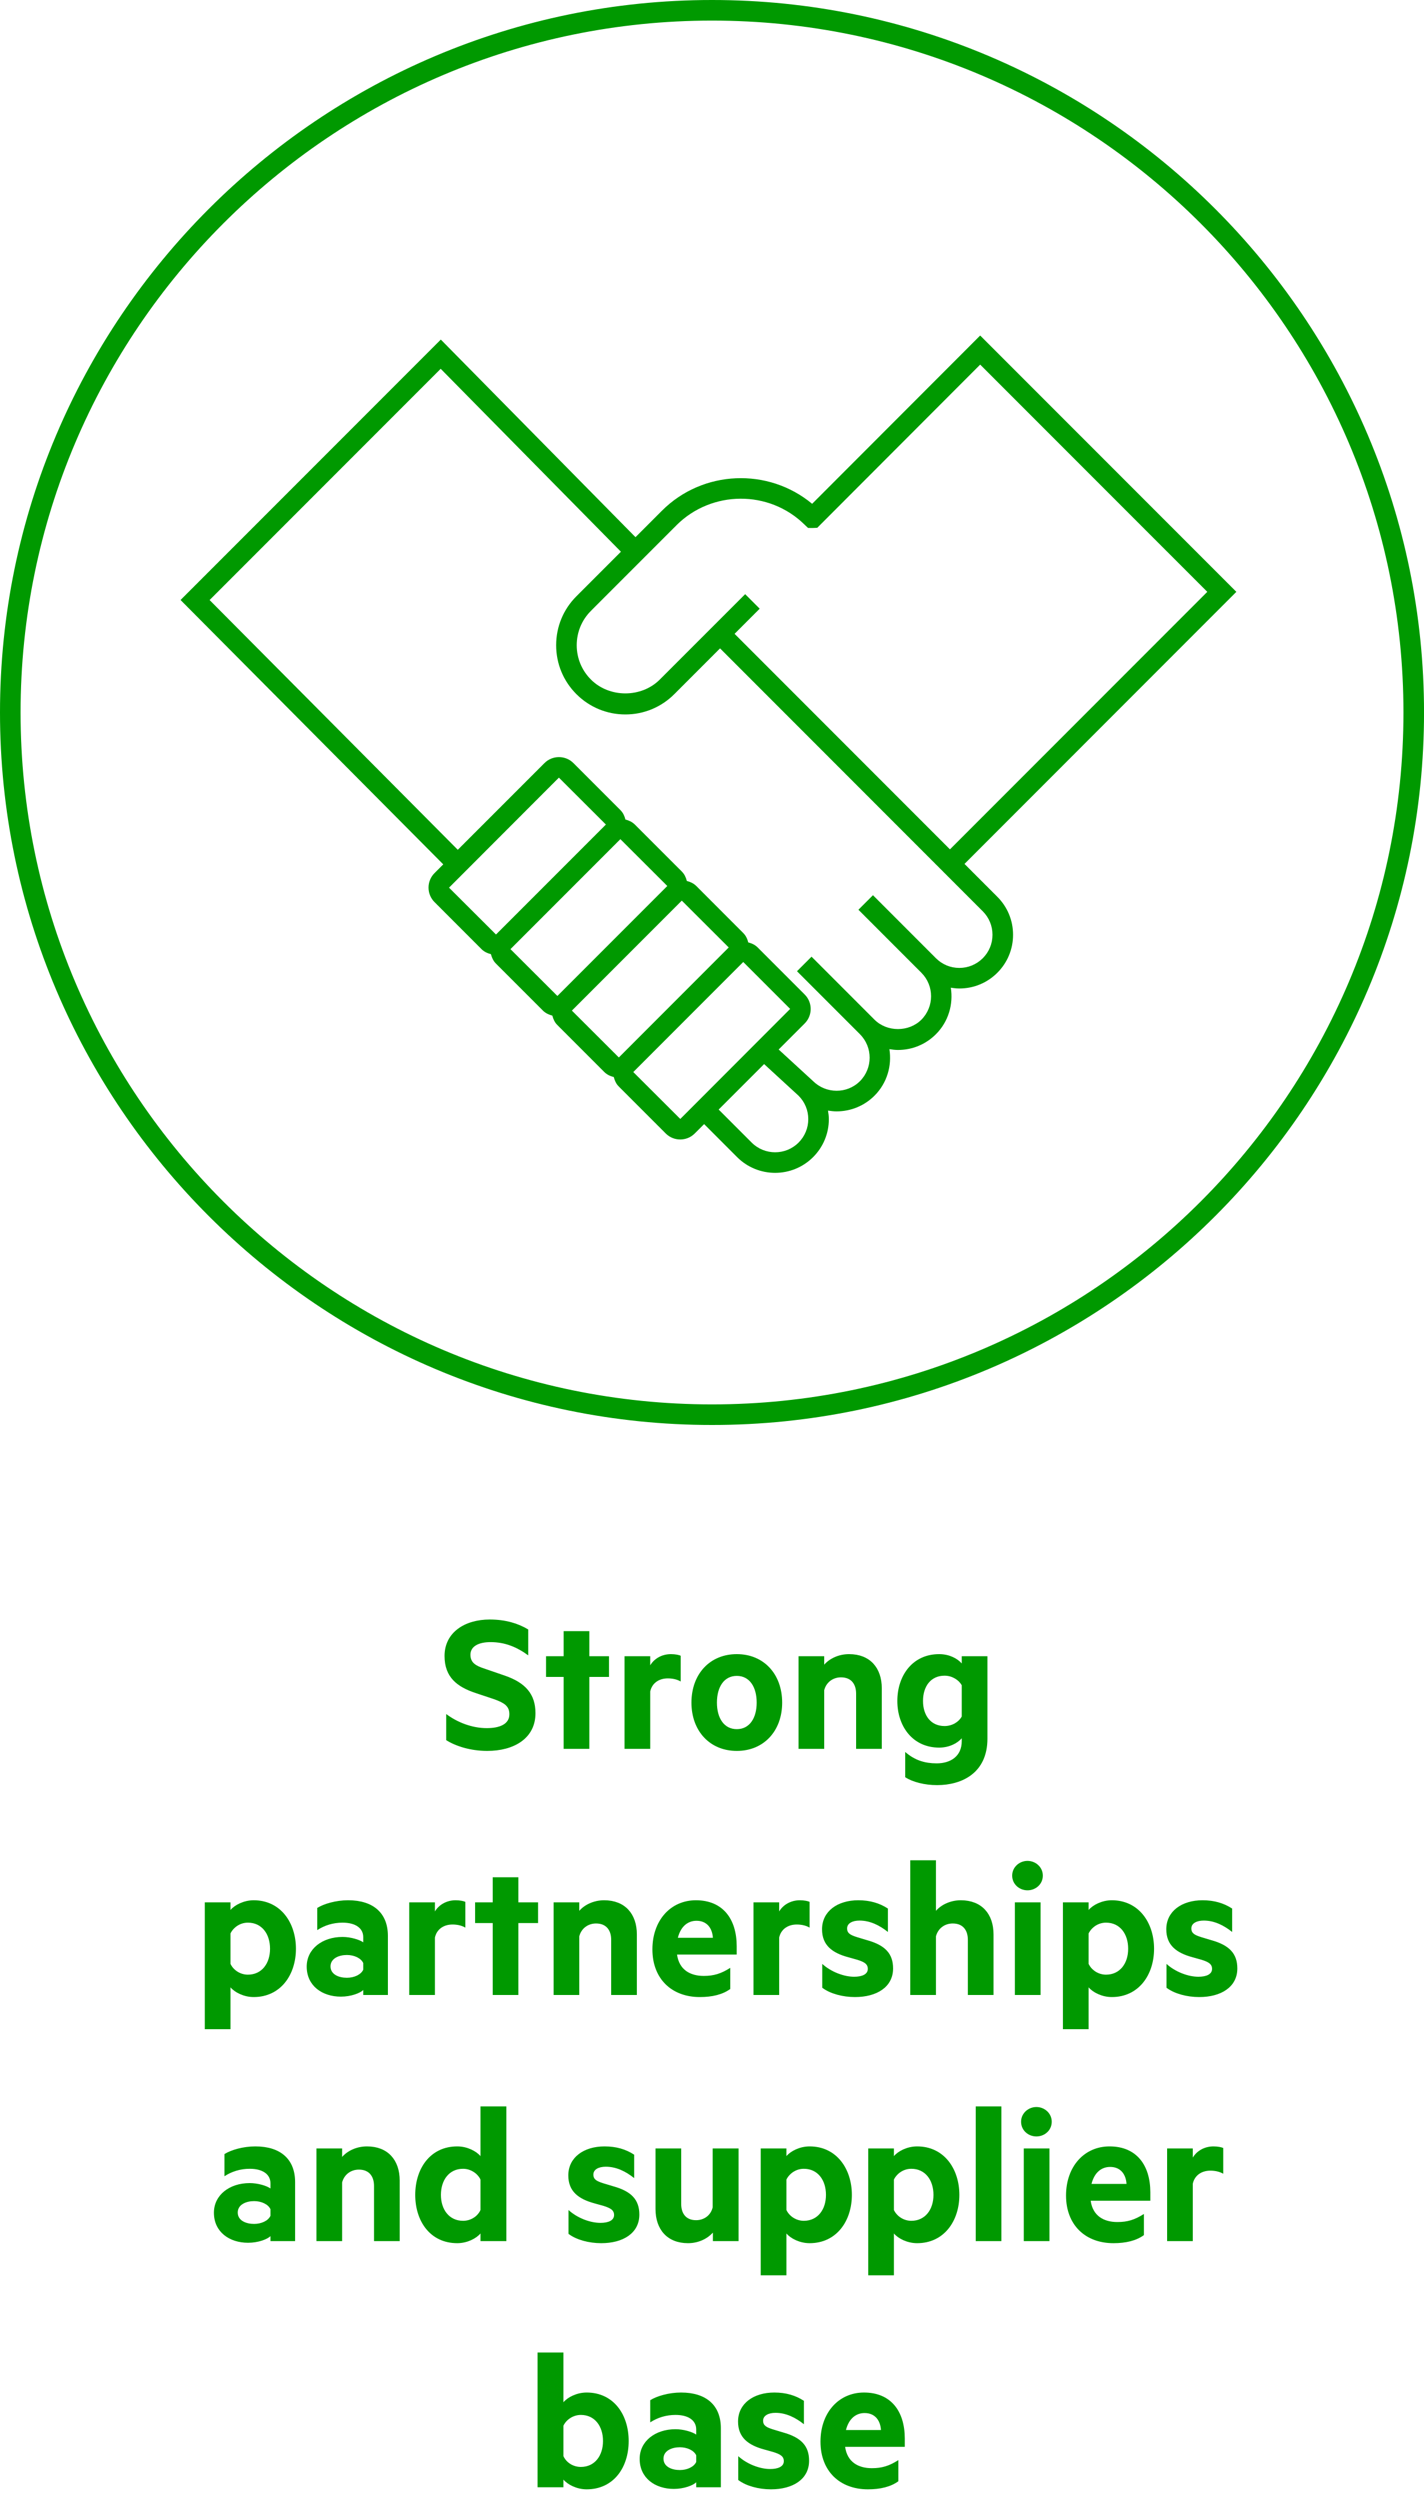 <?xml version="1.0" encoding="UTF-8"?>
<svg xmlns="http://www.w3.org/2000/svg" xmlns:xlink="http://www.w3.org/1999/xlink" width="110px" height="193px" viewBox="0 0 110 193" version="1.1">
  <title>EN-WCM-SP-02</title>
  <g id="04.-Waarde-creatie-model" stroke="none" stroke-width="1" fill="none" fill-rule="evenodd">
    <g id="Sterke-punten-Copy" transform="translate(-165, 0)" fill="#009900">
      <g id="EN-WCM-SP-02" transform="translate(165, 0)">
        <g id="icon-/-wcm-/-sterkepunten-/-Partnerships">
          <path d="M55.001,-4.26325641e-14 C85.328,-4.26325641e-14 110.002,24.672 110.002,54.999 C110.002,85.326 85.328,110 55.001,110 C24.674,110 2.27373675e-13,85.326 2.27373675e-13,54.999 C2.27373675e-13,24.672 24.674,-4.26325641e-14 55.001,-4.26325641e-14 Z M55.001,1.589 C25.549,1.589 1.589,25.549 1.589,54.999 C1.589,84.449 25.549,108.411 55.001,108.411 C84.451,108.411 108.413,84.449 108.413,54.999 C108.413,25.549 84.451,1.589 55.001,1.589 Z M75.716,25.9 L95.505,45.687 L74.505,66.689 L77.04,69.225 C77.824,70.009 78.256,71.051 78.256,72.159 C78.256,73.267 77.824,74.309 77.04,75.093 C76.256,75.874 75.216,76.306 74.106,76.306 L74.106,76.306 L73.884,76.298 C73.737,76.286 73.592,76.266 73.448,76.243 C73.649,77.514 73.274,78.859 72.297,79.836 C71.514,80.619 70.471,81.051 69.364,81.051 C69.139,81.051 68.921,81.022 68.703,80.988 C68.906,82.257 68.529,83.604 67.552,84.58 C66.745,85.388 65.682,85.792 64.621,85.792 C64.398,85.792 64.18,85.765 63.96,85.731 C63.996,85.947 64.026,86.167 64.026,86.392 C64.026,87.497 63.593,88.54 62.81,89.323 C62,90.132 60.937,90.537 59.876,90.537 C58.815,90.537 57.751,90.132 56.94,89.323 L56.94,89.323 L54.392,86.773 L53.665,87.499 C53.356,87.807 52.951,87.961 52.547,87.961 C52.142,87.961 51.735,87.807 51.428,87.499 L51.428,87.499 L47.797,83.869 C47.59,83.661 47.48,83.407 47.412,83.14 C47.141,83.072 46.887,82.958 46.683,82.755 L46.683,82.755 L43.052,79.124 C42.845,78.918 42.735,78.664 42.667,78.399 C42.402,78.329 42.146,78.219 41.94,78.012 L41.94,78.012 L38.308,74.381 C38.102,74.173 37.99,73.919 37.922,73.654 C37.657,73.587 37.403,73.474 37.195,73.267 L37.195,73.267 L33.565,69.636 C32.95,69.022 32.948,68.018 33.563,67.401 L33.563,67.401 L34.24,66.723 L13.947,46.316 L34.052,26.213 L49.09,41.467 L51.127,39.429 C54.29,36.265 59.353,36.08 62.736,38.891 L62.736,38.891 L75.716,25.9 Z M59.026,82.14 L55.514,85.65 L58.065,88.201 C59.062,89.198 60.689,89.2 61.687,88.201 C62.17,87.718 62.437,87.074 62.437,86.392 C62.437,85.71 62.172,85.068 61.689,84.585 C61.687,84.583 61.687,84.583 61.687,84.583 L61.687,84.583 L59.026,82.14 Z M57.414,74.26 L48.92,82.755 L52.551,86.377 L61.037,77.882 L57.414,74.26 Z M34.043,28.469 L16.191,46.32 L35.363,65.599 L42.059,58.905 C42.675,58.288 43.682,58.291 44.296,58.905 L44.296,58.905 L47.927,62.536 C48.13,62.739 48.244,62.993 48.314,63.264 C48.579,63.332 48.833,63.444 49.041,63.65 L49.041,63.65 L52.672,67.28 C52.877,67.486 52.989,67.74 53.057,68.005 C53.322,68.075 53.578,68.185 53.786,68.393 L53.786,68.393 L57.414,72.023 C57.622,72.231 57.734,72.485 57.802,72.75 C58.067,72.818 58.323,72.93 58.529,73.138 L58.529,73.138 L62.159,76.768 C62.778,77.385 62.778,78.389 62.159,79.005 L62.159,79.005 L60.149,81.015 L62.784,83.432 C62.786,83.434 62.786,83.437 62.788,83.437 C63.809,84.451 65.432,84.453 66.43,83.458 C67.425,82.46 67.428,80.835 66.43,79.838 L66.43,79.838 L66.43,79.836 L61.564,74.972 L61.566,74.972 L62.689,73.849 L67.552,78.713 C67.555,78.713 67.555,78.715 67.555,78.715 C68.523,79.679 70.207,79.679 71.175,78.713 C72.172,77.713 72.172,76.09 71.175,75.091 L71.175,75.091 L66.311,70.227 L67.434,69.104 L72.297,73.968 C72.78,74.451 73.424,74.718 74.106,74.718 C74.791,74.718 75.432,74.451 75.918,73.968 C76.401,73.485 76.667,72.843 76.667,72.159 C76.667,71.475 76.401,70.833 75.918,70.348 L75.918,70.348 L55.622,50.05 L52.087,53.586 C51.077,54.594 49.736,55.151 48.308,55.151 C46.88,55.151 45.537,54.594 44.527,53.586 C43.516,52.575 42.961,51.235 42.961,49.807 C42.961,48.379 43.516,47.036 44.527,46.028 L44.527,46.028 L44.821,45.733 L47.965,42.59 L34.043,28.469 Z M52.667,69.522 L44.177,78.012 L47.804,81.63 L56.292,73.138 L52.667,69.522 Z M47.922,64.777 L39.432,73.267 L43.057,76.883 L51.547,68.393 L47.922,64.777 Z M43.173,60.028 L34.687,68.522 L38.314,72.138 L46.804,63.65 L43.173,60.028 Z M75.716,28.145 L63.132,40.743 L62.752,40.76 L62.42,40.755 L62.145,40.495 C59.416,37.811 54.97,37.832 52.25,40.55 L52.25,40.55 L52.25,40.552 L45.944,46.856 L45.652,47.151 C44.94,47.86 44.55,48.803 44.55,49.807 C44.55,50.809 44.94,51.751 45.652,52.461 C47.073,53.882 49.547,53.88 50.964,52.461 L50.964,52.461 L57.563,45.865 L58.685,46.987 L56.745,48.928 L73.382,65.565 L93.26,45.687 L75.716,28.145 Z" id="Combined-Shape"></path>
        </g>
        <path d="M37.636,135.16 C39.716,135.16 41.364,134.184 41.364,132.248 C41.364,130.792 40.612,129.896 38.964,129.336 L37.428,128.808 C36.74,128.584 36.34,128.344 36.34,127.736 C36.34,127.064 37.012,126.76 37.892,126.76 C39.028,126.76 39.956,127.16 40.804,127.784 L40.804,125.784 C40.004,125.304 39.028,125.016 37.828,125.016 C35.908,125.016 34.34,126.008 34.34,127.832 C34.34,129.464 35.3,130.216 36.756,130.696 L38.196,131.176 C38.932,131.448 39.348,131.688 39.348,132.328 C39.348,133.096 38.596,133.4 37.604,133.4 C36.468,133.4 35.348,132.968 34.468,132.312 L34.468,134.328 C35.172,134.776 36.324,135.16 37.636,135.16 Z M45.524,135 L45.524,129.448 L47.044,129.448 L47.044,127.848 L45.524,127.848 L45.524,125.912 L43.54,125.912 L43.54,127.848 L42.18,127.848 L42.18,129.448 L43.54,129.448 L43.54,135 L45.524,135 Z M50.228,135 L50.228,130.568 C50.372,129.912 50.916,129.56 51.588,129.56 C51.956,129.56 52.308,129.64 52.58,129.8 L52.58,127.816 C52.468,127.752 52.164,127.688 51.828,127.688 C51.124,127.688 50.532,128.04 50.228,128.552 L50.228,127.848 L48.244,127.848 L48.244,135 L50.228,135 Z M56.916,135.16 C58.996,135.16 60.42,133.624 60.42,131.432 C60.42,129.224 58.996,127.688 56.916,127.688 C54.836,127.688 53.412,129.224 53.412,131.432 C53.412,133.624 54.836,135.16 56.916,135.16 Z M56.916,133.48 C55.924,133.48 55.38,132.616 55.38,131.432 C55.38,130.232 55.924,129.368 56.916,129.368 C57.908,129.368 58.452,130.232 58.452,131.432 C58.452,132.616 57.908,133.48 56.916,133.48 Z M63.668,135 L63.668,130.472 C63.828,129.848 64.356,129.48 64.964,129.48 C65.748,129.48 66.132,129.992 66.132,130.744 L66.132,135 L68.116,135 L68.116,130.328 C68.116,128.744 67.204,127.688 65.588,127.688 C64.756,127.688 64.052,128.056 63.668,128.504 L63.668,127.848 L61.684,127.848 L61.684,135 L63.668,135 Z M72.388,137.8 C74.34,137.8 76.276,136.84 76.276,134.216 L76.276,127.848 L74.292,127.848 L74.292,128.408 C73.972,128.04 73.348,127.688 72.548,127.688 C70.484,127.688 69.316,129.352 69.316,131.304 C69.316,133.24 70.484,134.904 72.548,134.904 C73.348,134.904 73.972,134.552 74.292,134.184 L74.292,134.408 C74.292,135.576 73.428,136.12 72.356,136.12 C71.428,136.12 70.66,135.88 69.924,135.24 L69.924,137.192 C70.5,137.56 71.412,137.8 72.388,137.8 Z M72.964,133.24 C71.908,133.24 71.3,132.424 71.3,131.304 C71.3,130.168 71.908,129.352 72.964,129.352 C73.556,129.352 74.068,129.688 74.292,130.088 L74.292,132.504 C74.068,132.92 73.556,133.24 72.964,133.24 Z M17.804,156.64 L17.804,153.408 C18.124,153.792 18.828,154.16 19.596,154.16 C21.676,154.16 22.86,152.448 22.86,150.432 C22.86,148.416 21.676,146.688 19.596,146.688 C18.828,146.688 18.124,147.056 17.804,147.44 L17.804,146.848 L15.82,146.848 L15.82,156.64 L17.804,156.64 Z M19.148,152.432 C18.572,152.432 18.044,152.096 17.804,151.6 L17.804,149.248 C18.044,148.768 18.556,148.416 19.148,148.416 C20.22,148.416 20.86,149.28 20.86,150.432 C20.86,151.568 20.22,152.432 19.148,152.432 Z M26.332,154.128 C27.116,154.128 27.82,153.856 28.06,153.616 L28.06,154 L29.964,154 L29.964,149.44 C29.964,147.696 28.86,146.688 26.892,146.688 C25.948,146.688 25.02,146.96 24.508,147.28 L24.508,148.992 C25.068,148.624 25.74,148.416 26.46,148.416 C27.468,148.416 28.06,148.848 28.06,149.536 L28.06,149.936 C27.772,149.728 27.084,149.52 26.46,149.52 C24.892,149.52 23.692,150.448 23.692,151.808 C23.692,153.296 24.892,154.128 26.332,154.128 Z M26.796,152.672 C26.172,152.672 25.532,152.416 25.532,151.792 C25.532,151.184 26.172,150.912 26.796,150.912 C27.356,150.912 27.884,151.152 28.06,151.536 L28.06,152.048 C27.884,152.432 27.356,152.672 26.796,152.672 Z M33.596,154 L33.596,149.568 C33.74,148.912 34.284,148.56 34.956,148.56 C35.324,148.56 35.676,148.64 35.948,148.8 L35.948,146.816 C35.836,146.752 35.532,146.688 35.196,146.688 C34.492,146.688 33.9,147.04 33.596,147.552 L33.596,146.848 L31.612,146.848 L31.612,154 L33.596,154 Z M40.044,154 L40.044,148.448 L41.564,148.448 L41.564,146.848 L40.044,146.848 L40.044,144.912 L38.06,144.912 L38.06,146.848 L36.7,146.848 L36.7,148.448 L38.06,148.448 L38.06,154 L40.044,154 Z M44.748,154 L44.748,149.472 C44.908,148.848 45.436,148.48 46.044,148.48 C46.828,148.48 47.212,148.992 47.212,149.744 L47.212,154 L49.196,154 L49.196,149.328 C49.196,147.744 48.284,146.688 46.668,146.688 C45.836,146.688 45.132,147.056 44.748,147.504 L44.748,146.848 L42.764,146.848 L42.764,154 L44.748,154 Z M54.06,154.16 C55.02,154.16 55.82,153.968 56.412,153.536 L56.412,151.904 C55.708,152.352 55.148,152.528 54.364,152.528 C53.308,152.528 52.46,152.048 52.3,150.88 L56.908,150.88 L56.908,150.24 C56.908,148.128 55.836,146.688 53.756,146.688 C51.804,146.688 50.396,148.24 50.396,150.48 C50.396,152.752 51.884,154.16 54.06,154.16 Z M55.068,149.584 L52.364,149.584 C52.588,148.688 53.148,148.272 53.804,148.272 C54.588,148.272 55.02,148.816 55.068,149.584 Z M60.188,154 L60.188,149.568 C60.332,148.912 60.876,148.56 61.548,148.56 C61.916,148.56 62.268,148.64 62.54,148.8 L62.54,146.816 C62.428,146.752 62.124,146.688 61.788,146.688 C61.084,146.688 60.492,147.04 60.188,147.552 L60.188,146.848 L58.204,146.848 L58.204,154 L60.188,154 Z M66.044,154.16 C67.724,154.16 68.988,153.392 68.988,151.952 C68.988,150.8 68.364,150.16 67.004,149.776 L66.204,149.536 C65.708,149.376 65.436,149.248 65.436,148.864 C65.436,148.464 65.852,148.256 66.396,148.256 C67.212,148.256 67.948,148.624 68.588,149.136 L68.588,147.328 C67.948,146.912 67.212,146.688 66.3,146.688 C64.7,146.688 63.5,147.536 63.5,148.928 C63.5,150.16 64.284,150.752 65.532,151.088 L66.22,151.28 C66.716,151.44 67.036,151.584 67.036,151.984 C67.036,152.416 66.572,152.592 65.98,152.592 C65.196,152.592 64.204,152.224 63.516,151.6 L63.516,153.44 C64.124,153.904 65.1,154.16 66.044,154.16 Z M72.3,154 L72.3,149.472 C72.46,148.848 72.988,148.48 73.596,148.48 C74.38,148.48 74.764,148.992 74.764,149.744 L74.764,154 L76.748,154 L76.748,149.328 C76.748,147.744 75.836,146.688 74.22,146.688 C73.388,146.688 72.684,147.056 72.3,147.504 L72.3,143.6 L70.316,143.6 L70.316,154 L72.3,154 Z M79.372,145.92 C79.996,145.92 80.556,145.456 80.556,144.784 C80.556,144.128 79.996,143.648 79.372,143.648 C78.748,143.648 78.188,144.128 78.188,144.784 C78.188,145.456 78.748,145.92 79.372,145.92 Z M80.38,154 L80.38,146.848 L78.396,146.848 L78.396,154 L80.38,154 Z M84.092,156.64 L84.092,153.408 C84.412,153.792 85.116,154.16 85.884,154.16 C87.964,154.16 89.148,152.448 89.148,150.432 C89.148,148.416 87.964,146.688 85.884,146.688 C85.116,146.688 84.412,147.056 84.092,147.44 L84.092,146.848 L82.108,146.848 L82.108,156.64 L84.092,156.64 Z M85.436,152.432 C84.86,152.432 84.332,152.096 84.092,151.6 L84.092,149.248 C84.332,148.768 84.844,148.416 85.436,148.416 C86.508,148.416 87.148,149.28 87.148,150.432 C87.148,151.568 86.508,152.432 85.436,152.432 Z M92.636,154.16 C94.316,154.16 95.58,153.392 95.58,151.952 C95.58,150.8 94.956,150.16 93.596,149.776 L92.796,149.536 C92.3,149.376 92.028,149.248 92.028,148.864 C92.028,148.464 92.444,148.256 92.988,148.256 C93.804,148.256 94.54,148.624 95.18,149.136 L95.18,147.328 C94.54,146.912 93.804,146.688 92.892,146.688 C91.292,146.688 90.092,147.536 90.092,148.928 C90.092,150.16 90.876,150.752 92.124,151.088 L92.812,151.28 C93.308,151.44 93.628,151.584 93.628,151.984 C93.628,152.416 93.164,152.592 92.572,152.592 C91.788,152.592 90.796,152.224 90.108,151.6 L90.108,153.44 C90.716,153.904 91.692,154.16 92.636,154.16 Z M19.164,173.128 C19.948,173.128 20.652,172.856 20.892,172.616 L20.892,173 L22.796,173 L22.796,168.44 C22.796,166.696 21.692,165.688 19.724,165.688 C18.78,165.688 17.852,165.96 17.34,166.28 L17.34,167.992 C17.9,167.624 18.572,167.416 19.292,167.416 C20.3,167.416 20.892,167.848 20.892,168.536 L20.892,168.936 C20.604,168.728 19.916,168.52 19.292,168.52 C17.724,168.52 16.524,169.448 16.524,170.808 C16.524,172.296 17.724,173.128 19.164,173.128 Z M19.628,171.672 C19.004,171.672 18.364,171.416 18.364,170.792 C18.364,170.184 19.004,169.912 19.628,169.912 C20.188,169.912 20.716,170.152 20.892,170.536 L20.892,171.048 C20.716,171.432 20.188,171.672 19.628,171.672 Z M26.428,173 L26.428,168.472 C26.588,167.848 27.116,167.48 27.724,167.48 C28.508,167.48 28.892,167.992 28.892,168.744 L28.892,173 L30.876,173 L30.876,168.328 C30.876,166.744 29.964,165.688 28.348,165.688 C27.516,165.688 26.812,166.056 26.428,166.504 L26.428,165.848 L24.444,165.848 L24.444,173 L26.428,173 Z M35.324,173.16 C36.092,173.16 36.796,172.792 37.116,172.408 L37.116,173 L39.116,173 L39.116,162.6 L37.116,162.6 L37.116,166.44 C36.796,166.056 36.092,165.688 35.324,165.688 C33.244,165.688 32.076,167.384 32.076,169.432 C32.076,171.48 33.244,173.16 35.324,173.16 Z M35.772,171.432 C34.7,171.432 34.06,170.568 34.06,169.432 C34.06,168.28 34.7,167.416 35.772,167.416 C36.348,167.416 36.892,167.768 37.116,168.248 L37.116,170.6 C36.892,171.096 36.364,171.432 35.772,171.432 Z M46.444,173.16 C48.124,173.16 49.388,172.392 49.388,170.952 C49.388,169.8 48.764,169.16 47.404,168.776 L46.604,168.536 C46.108,168.376 45.836,168.248 45.836,167.864 C45.836,167.464 46.252,167.256 46.796,167.256 C47.612,167.256 48.348,167.624 48.988,168.136 L48.988,166.328 C48.348,165.912 47.612,165.688 46.7,165.688 C45.1,165.688 43.9,166.536 43.9,167.928 C43.9,169.16 44.684,169.752 45.932,170.088 L46.62,170.28 C47.116,170.44 47.436,170.584 47.436,170.984 C47.436,171.416 46.972,171.592 46.38,171.592 C45.596,171.592 44.604,171.224 43.916,170.6 L43.916,172.44 C44.524,172.904 45.5,173.16 46.444,173.16 Z M53.148,173.16 C53.98,173.16 54.668,172.792 55.068,172.344 L55.068,173 L57.052,173 L57.052,165.848 L55.052,165.848 L55.052,170.392 C54.908,171.016 54.38,171.384 53.772,171.384 C52.988,171.384 52.62,170.872 52.62,170.12 L52.62,165.848 L50.636,165.848 L50.636,170.52 C50.636,172.104 51.548,173.16 53.148,173.16 Z M60.748,175.64 L60.748,172.408 C61.068,172.792 61.772,173.16 62.54,173.16 C64.62,173.16 65.804,171.448 65.804,169.432 C65.804,167.416 64.62,165.688 62.54,165.688 C61.772,165.688 61.068,166.056 60.748,166.44 L60.748,165.848 L58.764,165.848 L58.764,175.64 L60.748,175.64 Z M62.092,171.432 C61.516,171.432 60.988,171.096 60.748,170.6 L60.748,168.248 C60.988,167.768 61.5,167.416 62.092,167.416 C63.164,167.416 63.804,168.28 63.804,169.432 C63.804,170.568 63.164,171.432 62.092,171.432 Z M69.052,175.64 L69.052,172.408 C69.372,172.792 70.076,173.16 70.844,173.16 C72.924,173.16 74.108,171.448 74.108,169.432 C74.108,167.416 72.924,165.688 70.844,165.688 C70.076,165.688 69.372,166.056 69.052,166.44 L69.052,165.848 L67.068,165.848 L67.068,175.64 L69.052,175.64 Z M70.396,171.432 C69.82,171.432 69.292,171.096 69.052,170.6 L69.052,168.248 C69.292,167.768 69.804,167.416 70.396,167.416 C71.468,167.416 72.108,168.28 72.108,169.432 C72.108,170.568 71.468,171.432 70.396,171.432 Z M77.356,173 L77.356,162.6 L75.372,162.6 L75.372,173 L77.356,173 Z M80.06,164.92 C80.684,164.92 81.244,164.456 81.244,163.784 C81.244,163.128 80.684,162.648 80.06,162.648 C79.436,162.648 78.876,163.128 78.876,163.784 C78.876,164.456 79.436,164.92 80.06,164.92 Z M81.068,173 L81.068,165.848 L79.084,165.848 L79.084,173 L81.068,173 Z M86.012,173.16 C86.972,173.16 87.772,172.968 88.364,172.536 L88.364,170.904 C87.66,171.352 87.1,171.528 86.316,171.528 C85.26,171.528 84.412,171.048 84.252,169.88 L88.86,169.88 L88.86,169.24 C88.86,167.128 87.788,165.688 85.708,165.688 C83.756,165.688 82.348,167.24 82.348,169.48 C82.348,171.752 83.836,173.16 86.012,173.16 Z M87.02,168.584 L84.316,168.584 C84.54,167.688 85.1,167.272 85.756,167.272 C86.54,167.272 86.972,167.816 87.02,168.584 Z M92.14,173 L92.14,168.568 C92.284,167.912 92.828,167.56 93.5,167.56 C93.868,167.56 94.22,167.64 94.492,167.8 L94.492,165.816 C94.38,165.752 94.076,165.688 93.74,165.688 C93.036,165.688 92.444,166.04 92.14,166.552 L92.14,165.848 L90.156,165.848 L90.156,173 L92.14,173 Z M45.316,192.16 C47.396,192.16 48.564,190.48 48.564,188.432 C48.564,186.384 47.396,184.688 45.316,184.688 C44.548,184.688 43.844,185.056 43.524,185.44 L43.524,181.6 L41.524,181.6 L41.524,192 L43.524,192 L43.524,191.408 C43.844,191.792 44.548,192.16 45.316,192.16 Z M44.868,190.432 C44.276,190.432 43.748,190.096 43.524,189.6 L43.524,187.248 C43.748,186.768 44.292,186.416 44.868,186.416 C45.94,186.416 46.58,187.28 46.58,188.432 C46.58,189.568 45.94,190.432 44.868,190.432 Z M52.052,192.128 C52.836,192.128 53.54,191.856 53.78,191.616 L53.78,192 L55.684,192 L55.684,187.44 C55.684,185.696 54.58,184.688 52.612,184.688 C51.668,184.688 50.74,184.96 50.228,185.28 L50.228,186.992 C50.788,186.624 51.46,186.416 52.18,186.416 C53.188,186.416 53.78,186.848 53.78,187.536 L53.78,187.936 C53.492,187.728 52.804,187.52 52.18,187.52 C50.612,187.52 49.412,188.448 49.412,189.808 C49.412,191.296 50.612,192.128 52.052,192.128 Z M52.516,190.672 C51.892,190.672 51.252,190.416 51.252,189.792 C51.252,189.184 51.892,188.912 52.516,188.912 C53.076,188.912 53.604,189.152 53.78,189.536 L53.78,190.048 C53.604,190.432 53.076,190.672 52.516,190.672 Z M59.556,192.16 C61.236,192.16 62.5,191.392 62.5,189.952 C62.5,188.8 61.876,188.16 60.516,187.776 L59.716,187.536 C59.22,187.376 58.948,187.248 58.948,186.864 C58.948,186.464 59.364,186.256 59.908,186.256 C60.724,186.256 61.46,186.624 62.1,187.136 L62.1,185.328 C61.46,184.912 60.724,184.688 59.812,184.688 C58.212,184.688 57.012,185.536 57.012,186.928 C57.012,188.16 57.796,188.752 59.044,189.088 L59.732,189.28 C60.228,189.44 60.548,189.584 60.548,189.984 C60.548,190.416 60.084,190.592 59.492,190.592 C58.708,190.592 57.716,190.224 57.028,189.6 L57.028,191.44 C57.636,191.904 58.612,192.16 59.556,192.16 Z M67.044,192.16 C68.004,192.16 68.804,191.968 69.396,191.536 L69.396,189.904 C68.692,190.352 68.132,190.528 67.348,190.528 C66.292,190.528 65.444,190.048 65.284,188.88 L69.892,188.88 L69.892,188.24 C69.892,186.128 68.82,184.688 66.74,184.688 C64.788,184.688 63.38,186.24 63.38,188.48 C63.38,190.752 64.868,192.16 67.044,192.16 Z M68.052,187.584 L65.348,187.584 C65.572,186.688 66.132,186.272 66.788,186.272 C67.572,186.272 68.004,186.816 68.052,187.584 Z" id="Strongpartnershipsandsupplierbase" fill-rule="nonzero"></path>
      </g>
    </g>
  </g>
</svg>
